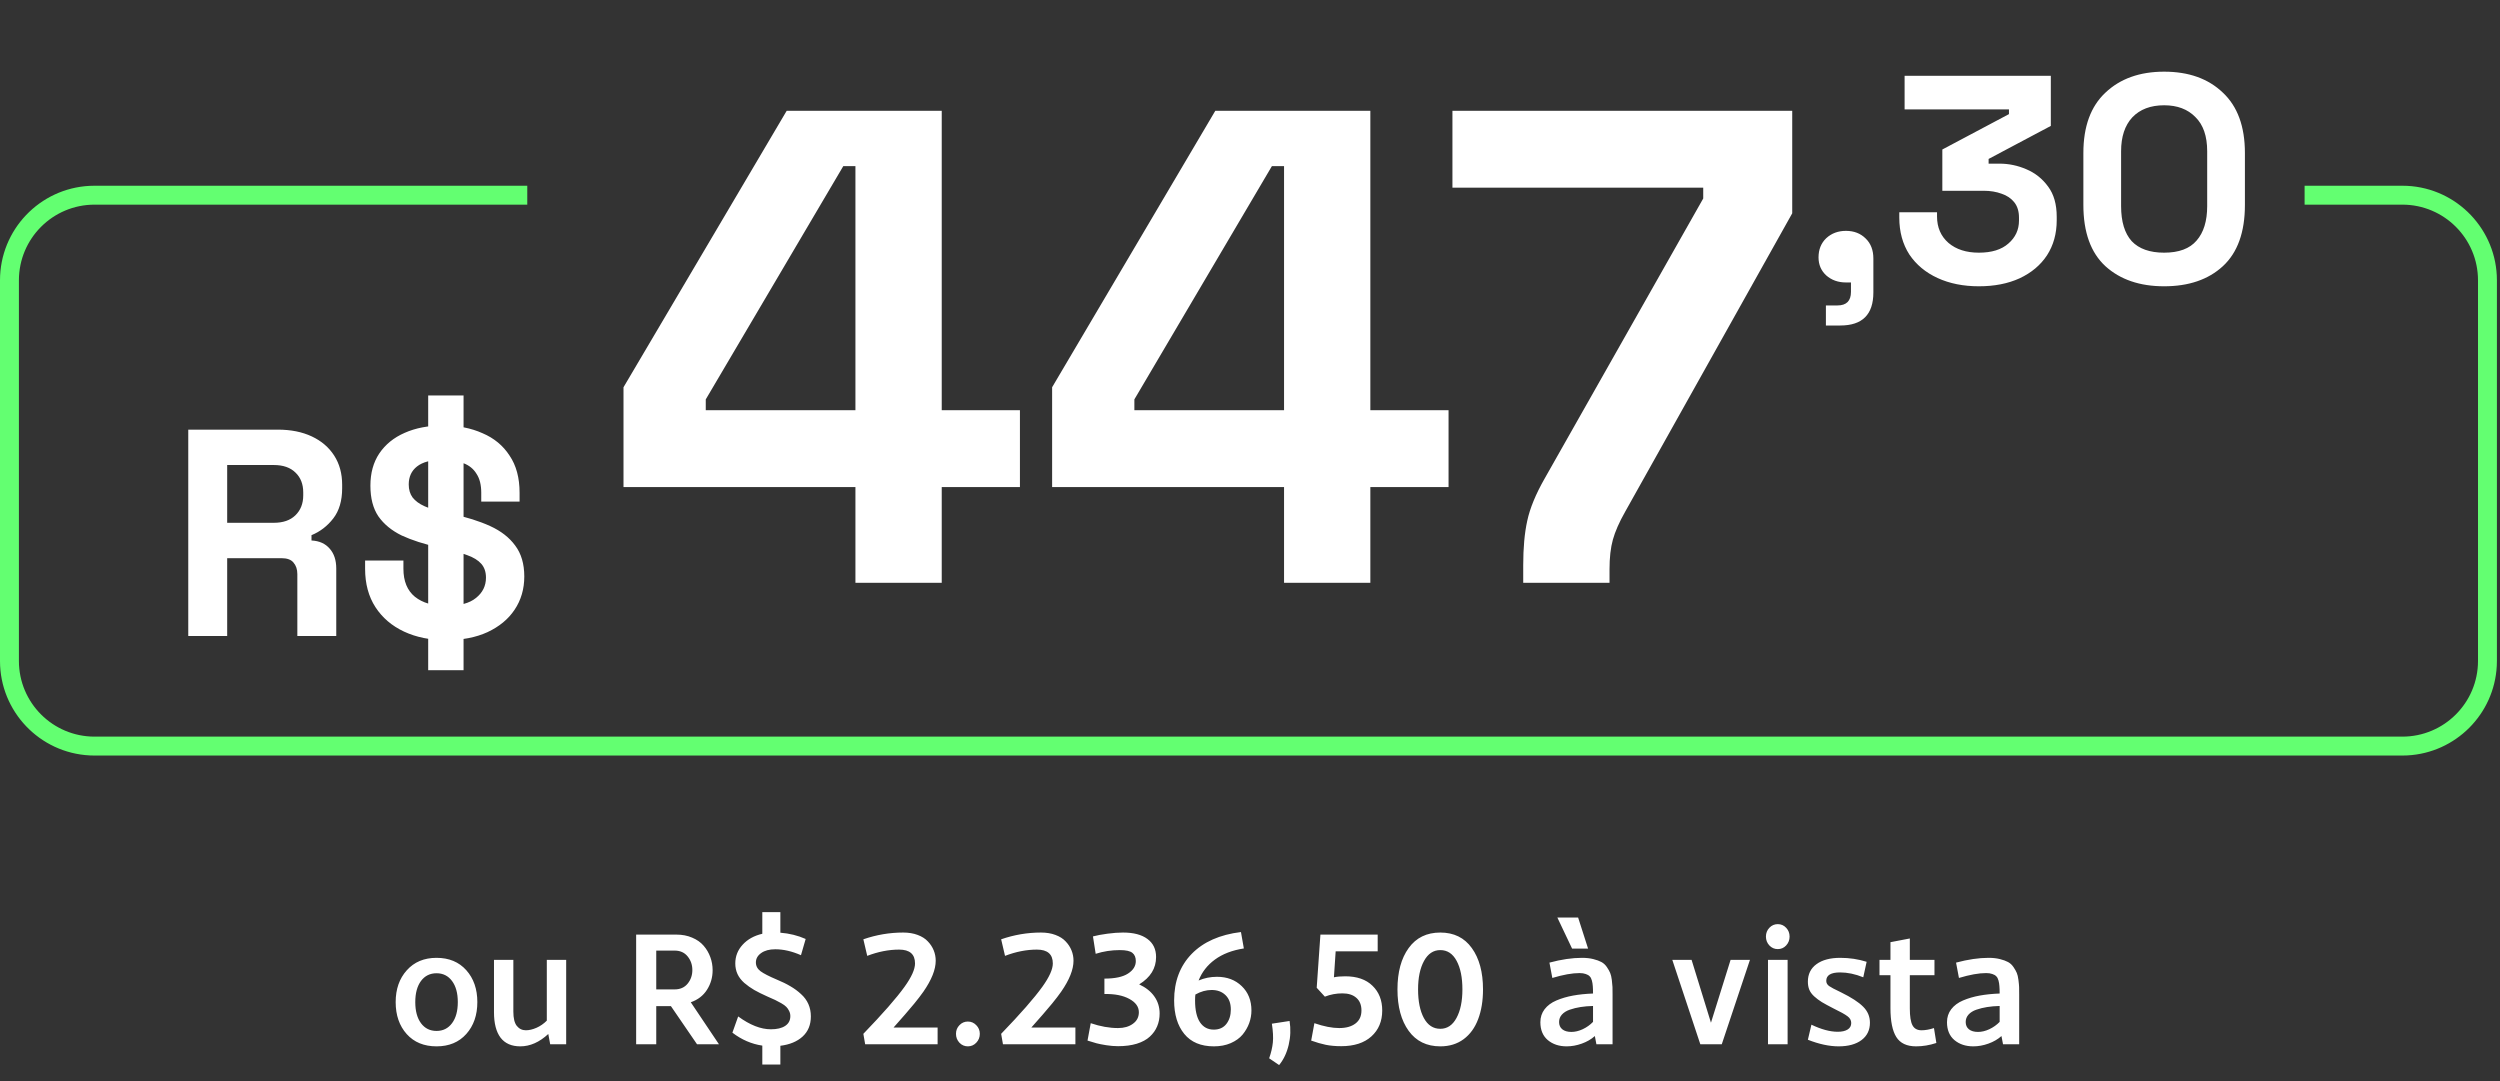 <svg width="296" height="128" viewBox="0 0 296 128" fill="none" xmlns="http://www.w3.org/2000/svg">
<rect x="0" y="0" width="296" height="128" fill="#333333" stroke="none"/>
<path d="M51.687 113.408C53.163 113.408 54.337 113.896 55.209 114.872C56.081 115.848 56.517 117.106 56.517 118.648C56.517 120.19 56.081 121.449 55.209 122.424C54.337 123.4 53.163 123.888 51.687 123.888C50.204 123.888 49.026 123.403 48.154 122.434C47.283 121.458 46.847 120.196 46.847 118.648C46.847 117.113 47.286 115.857 48.164 114.882C49.042 113.899 50.217 113.408 51.687 113.408ZM51.687 115.233C50.913 115.233 50.298 115.539 49.843 116.15C49.394 116.762 49.169 117.594 49.169 118.648C49.169 119.702 49.394 120.535 49.843 121.146C50.298 121.758 50.913 122.063 51.687 122.063C52.454 122.063 53.066 121.758 53.521 121.146C53.977 120.535 54.204 119.702 54.204 118.648C54.204 117.594 53.977 116.762 53.521 116.15C53.066 115.539 52.454 115.233 51.687 115.233ZM64.742 113.652H67.035V123.644H65.142L64.918 122.424C63.864 123.4 62.758 123.888 61.6 123.888C60.573 123.888 59.795 123.546 59.268 122.863C58.748 122.174 58.488 121.169 58.488 119.848V113.652H60.781V119.77C60.781 120.557 60.917 121.123 61.191 121.468C61.47 121.813 61.828 121.985 62.264 121.985C62.648 121.985 63.064 121.888 63.513 121.693C63.962 121.497 64.372 121.214 64.742 120.844V113.652ZM82.53 123.644L79.437 119.126H77.7V123.644H75.32V110.657H80.091C80.781 110.657 81.402 110.777 81.955 111.018C82.514 111.252 82.966 111.571 83.311 111.974C83.656 112.371 83.919 112.82 84.101 113.321C84.284 113.815 84.375 114.332 84.375 114.872C84.375 115.718 84.153 116.488 83.711 117.185C83.269 117.881 82.628 118.375 81.789 118.668L85.126 123.644H82.53ZM77.7 112.55V117.145H79.876C80.533 117.145 81.047 116.918 81.418 116.462C81.789 116.007 81.974 115.47 81.974 114.852C81.974 114.234 81.789 113.698 81.418 113.242C81.047 112.781 80.533 112.55 79.876 112.55H77.7ZM96.006 120.346C96.006 121.335 95.68 122.128 95.03 122.727C94.379 123.319 93.501 123.683 92.395 123.82V126.044H90.258V123.8C88.984 123.612 87.803 123.101 86.716 122.268L87.4 120.346C88.785 121.361 90.076 121.868 91.273 121.868C91.995 121.868 92.558 121.735 92.961 121.468C93.371 121.201 93.576 120.814 93.576 120.307C93.576 120.086 93.527 119.881 93.43 119.692C93.339 119.504 93.228 119.344 93.098 119.214C92.968 119.077 92.766 118.931 92.493 118.775C92.22 118.619 91.979 118.492 91.771 118.394C91.563 118.297 91.257 118.16 90.854 117.985C90.242 117.711 89.725 117.454 89.302 117.214C88.879 116.967 88.486 116.687 88.121 116.375C87.764 116.056 87.497 115.708 87.321 115.331C87.146 114.947 87.058 114.527 87.058 114.072C87.058 113.226 87.347 112.488 87.926 111.857C88.505 111.219 89.283 110.787 90.258 110.559V107.993H92.395V110.432C93.469 110.517 94.467 110.764 95.391 111.174L94.835 113.096C93.774 112.628 92.76 112.394 91.79 112.394C91.094 112.394 90.538 112.543 90.122 112.842C89.706 113.135 89.497 113.506 89.497 113.955C89.497 114.371 89.683 114.719 90.053 114.999C90.431 115.272 91.065 115.597 91.956 115.975C92.587 116.235 93.13 116.501 93.586 116.775C94.048 117.041 94.467 117.35 94.844 117.702C95.228 118.046 95.518 118.44 95.713 118.882C95.908 119.325 96.006 119.813 96.006 120.346ZM105.793 121.663H111.013V123.644H102.436L102.221 122.405C104.518 120.024 106.144 118.167 107.1 116.833C107.926 115.682 108.339 114.761 108.339 114.072C108.339 112.979 107.712 112.433 106.456 112.433C105.227 112.433 103.968 112.68 102.68 113.174L102.221 111.213C103.763 110.679 105.334 110.413 106.934 110.413C107.578 110.413 108.151 110.507 108.651 110.696C109.159 110.884 109.562 111.141 109.861 111.467C110.167 111.785 110.398 112.14 110.554 112.53C110.71 112.914 110.788 113.321 110.788 113.75C110.788 114.791 110.304 116.01 109.335 117.409C109.048 117.819 108.687 118.29 108.251 118.824C107.816 119.351 107.451 119.78 107.159 120.112C106.872 120.444 106.417 120.961 105.793 121.663ZM115.589 123.459C115.316 123.745 114.984 123.888 114.594 123.888C114.204 123.888 113.872 123.745 113.599 123.459C113.325 123.166 113.189 122.815 113.189 122.405C113.189 122.002 113.325 121.66 113.599 121.38C113.872 121.094 114.204 120.951 114.594 120.951C114.984 120.951 115.316 121.094 115.589 121.38C115.869 121.66 116.009 122.002 116.009 122.405C116.009 122.815 115.869 123.166 115.589 123.459ZM122.107 121.663H127.327V123.644H118.751L118.536 122.405C120.832 120.024 122.458 118.167 123.415 116.833C124.241 115.682 124.654 114.761 124.654 114.072C124.654 112.979 124.026 112.433 122.771 112.433C121.541 112.433 120.283 112.68 118.995 113.174L118.536 111.213C120.078 110.679 121.649 110.413 123.249 110.413C123.893 110.413 124.465 110.507 124.966 110.696C125.474 110.884 125.877 111.141 126.176 111.467C126.482 111.785 126.713 112.14 126.869 112.53C127.025 112.914 127.103 113.321 127.103 113.75C127.103 114.791 126.618 116.01 125.649 117.409C125.363 117.819 125.002 118.29 124.566 118.824C124.13 119.351 123.766 119.78 123.473 120.112C123.187 120.444 122.732 120.961 122.107 121.663ZM134.88 116.55C135.673 116.921 136.275 117.402 136.685 117.994C137.095 118.58 137.3 119.25 137.3 120.004C137.3 120.551 137.202 121.055 137.007 121.517C136.818 121.972 136.529 122.379 136.139 122.737C135.755 123.094 135.241 123.374 134.597 123.576C133.959 123.771 133.221 123.868 132.382 123.868C131.927 123.868 131.455 123.829 130.967 123.751C130.486 123.673 130.108 123.599 129.835 123.527C129.568 123.449 129.211 123.342 128.762 123.205L129.142 121.146C130.274 121.53 131.354 121.722 132.382 121.722C133.091 121.722 133.676 121.553 134.138 121.214C134.607 120.876 134.841 120.421 134.841 119.848C134.841 119.204 134.464 118.677 133.709 118.268C132.954 117.858 131.972 117.666 130.762 117.692V115.867C132.011 115.867 132.941 115.669 133.553 115.272C134.171 114.875 134.48 114.381 134.48 113.789C134.48 113.36 134.346 113.038 134.08 112.823C133.813 112.602 133.315 112.491 132.587 112.491C131.598 112.491 130.645 112.637 129.728 112.93L129.406 110.871C129.868 110.748 130.44 110.64 131.123 110.549C131.806 110.458 132.421 110.413 132.967 110.413C134.216 110.413 135.179 110.666 135.856 111.174C136.539 111.675 136.88 112.387 136.88 113.311C136.88 114.651 136.213 115.731 134.88 116.55ZM144.091 115.653C145.281 115.653 146.257 116.02 147.018 116.755C147.786 117.49 148.17 118.453 148.17 119.643C148.17 120.151 148.082 120.648 147.906 121.136C147.731 121.618 147.47 122.07 147.126 122.493C146.781 122.909 146.312 123.247 145.721 123.507C145.135 123.761 144.472 123.888 143.73 123.888C142.188 123.888 141.017 123.397 140.217 122.415C139.417 121.432 139.017 120.112 139.017 118.453C139.017 116.209 139.707 114.374 141.086 112.95C142.471 111.525 144.42 110.66 146.93 110.354L147.272 112.296C145.893 112.511 144.751 112.95 143.847 113.613C142.949 114.27 142.305 115.096 141.915 116.092C142.592 115.799 143.317 115.653 144.091 115.653ZM143.71 121.907C144.354 121.907 144.852 121.683 145.203 121.234C145.555 120.779 145.73 120.209 145.73 119.526C145.73 118.798 145.522 118.232 145.106 117.829C144.689 117.419 144.14 117.214 143.457 117.214C142.813 117.214 142.172 117.393 141.535 117.75C141.509 117.9 141.496 118.134 141.496 118.453C141.496 119.585 141.687 120.444 142.071 121.029C142.462 121.614 143.008 121.907 143.71 121.907ZM152.687 120.883C152.837 121.832 152.801 122.776 152.58 123.712C152.359 124.656 151.982 125.452 151.448 126.103L150.268 125.303C150.502 124.639 150.648 124.012 150.707 123.42C150.765 122.828 150.726 122.089 150.59 121.205L152.687 120.883ZM159.274 115.594C160.666 115.594 161.742 115.968 162.504 116.716C163.271 117.458 163.655 118.433 163.655 119.643C163.655 120.918 163.226 121.943 162.367 122.717C161.515 123.485 160.324 123.868 158.796 123.868C158.106 123.868 157.495 123.813 156.961 123.703C156.434 123.592 155.862 123.426 155.244 123.205L155.624 121.146C156.743 121.53 157.722 121.722 158.562 121.722C159.375 121.722 160.015 121.543 160.484 121.185C160.959 120.827 161.196 120.313 161.196 119.643C161.196 118.999 160.998 118.502 160.601 118.151C160.204 117.793 159.651 117.614 158.942 117.614C158.213 117.614 157.521 117.744 156.864 118.004L155.898 116.95L156.337 110.657H163.118V112.637H158.142L157.937 115.711C158.301 115.633 158.747 115.594 159.274 115.594ZM170.534 110.413C172.141 110.413 173.383 111.024 174.261 112.247C175.146 113.47 175.588 115.103 175.588 117.145C175.588 118.486 175.397 119.66 175.013 120.668C174.636 121.676 174.063 122.467 173.295 123.039C172.528 123.605 171.607 123.888 170.534 123.888C168.921 123.888 167.672 123.277 166.787 122.054C165.902 120.831 165.46 119.195 165.46 117.145C165.46 115.096 165.902 113.464 166.787 112.247C167.672 111.024 168.921 110.413 170.534 110.413ZM170.534 112.491C169.714 112.491 169.07 112.92 168.602 113.779C168.134 114.631 167.9 115.753 167.9 117.145C167.9 118.551 168.127 119.679 168.583 120.531C169.044 121.384 169.695 121.81 170.534 121.81C171.347 121.81 171.985 121.384 172.447 120.531C172.915 119.673 173.149 118.544 173.149 117.145C173.149 115.74 172.921 114.615 172.466 113.769C172.011 112.917 171.367 112.491 170.534 112.491ZM188.029 112.315H186.136L184.39 108.637H186.849L188.029 112.315ZM187.307 113.408C187.808 113.408 188.254 113.457 188.644 113.555C189.034 113.652 189.356 113.769 189.61 113.906C189.864 114.043 190.078 114.241 190.254 114.501C190.43 114.761 190.56 114.992 190.644 115.194C190.729 115.389 190.794 115.666 190.84 116.023C190.885 116.381 190.911 116.661 190.918 116.863C190.924 117.064 190.927 117.357 190.927 117.741C190.927 117.78 190.927 117.809 190.927 117.829V123.644H189.015L188.83 122.668C188.4 123.052 187.883 123.351 187.278 123.566C186.68 123.781 186.084 123.888 185.492 123.888C184.595 123.888 183.85 123.641 183.258 123.146C182.672 122.646 182.38 121.94 182.38 121.029C182.38 120.444 182.546 119.933 182.877 119.497C183.216 119.055 183.684 118.707 184.282 118.453C184.881 118.199 185.535 118.007 186.244 117.877C186.959 117.747 187.75 117.666 188.615 117.633C188.615 117.263 188.605 116.97 188.586 116.755C188.573 116.534 188.537 116.313 188.478 116.092C188.42 115.871 188.332 115.705 188.215 115.594C188.104 115.477 187.948 115.386 187.746 115.321C187.551 115.249 187.307 115.213 187.015 115.213C186.149 115.213 185.076 115.405 183.795 115.789L183.453 113.974C184.858 113.597 186.143 113.408 187.307 113.408ZM186.049 122.18C186.484 122.18 186.933 122.073 187.395 121.858C187.864 121.637 188.27 121.348 188.615 120.99V119.107C188.075 119.12 187.581 119.162 187.132 119.234C186.683 119.305 186.26 119.409 185.863 119.546C185.466 119.682 185.154 119.878 184.926 120.131C184.705 120.379 184.595 120.671 184.595 121.009C184.595 121.374 184.722 121.66 184.975 121.868C185.235 122.076 185.593 122.18 186.049 122.18ZM204.9 113.652H207.193L203.856 123.644H201.319L198.002 113.652H200.285L202.578 121.088L204.9 113.652ZM211.477 111.945C211.21 112.231 210.882 112.374 210.491 112.374C210.101 112.374 209.769 112.231 209.496 111.945C209.223 111.652 209.086 111.301 209.086 110.891C209.086 110.481 209.223 110.133 209.496 109.847C209.769 109.561 210.101 109.417 210.491 109.417C210.882 109.417 211.21 109.561 211.477 109.847C211.75 110.133 211.887 110.481 211.887 110.891C211.887 111.301 211.75 111.652 211.477 111.945ZM211.653 113.652V123.644H209.33V113.652H211.653ZM217.888 113.408C218.98 113.408 220.021 113.564 221.01 113.877L220.61 115.711C219.66 115.327 218.746 115.135 217.868 115.135C216.775 115.135 216.229 115.467 216.229 116.131C216.229 116.378 216.339 116.583 216.561 116.745C216.782 116.902 217.224 117.136 217.888 117.448C217.94 117.474 217.979 117.494 218.005 117.507C219.195 118.092 220.057 118.651 220.59 119.185C221.13 119.718 221.4 120.352 221.4 121.088C221.4 121.959 221.069 122.646 220.405 123.146C219.742 123.641 218.837 123.888 217.692 123.888C216.593 123.888 215.38 123.628 214.053 123.107L214.472 121.322C215.637 121.881 216.674 122.161 217.585 122.161C218.086 122.161 218.476 122.073 218.756 121.897C219.042 121.722 219.185 121.465 219.185 121.127C219.185 120.808 219.039 120.541 218.746 120.326C218.46 120.105 217.901 119.793 217.068 119.39C216.496 119.097 216.04 118.85 215.702 118.648C215.37 118.44 215.068 118.212 214.794 117.965C214.521 117.711 214.329 117.448 214.219 117.175C214.108 116.902 214.053 116.586 214.053 116.228C214.053 115.344 214.391 114.654 215.068 114.16C215.751 113.659 216.691 113.408 217.888 113.408ZM228.982 121.722L229.265 123.488C228.458 123.755 227.658 123.888 226.865 123.888C225.765 123.888 224.985 123.52 224.523 122.785C224.061 122.05 223.83 120.905 223.83 119.351V115.467H222.532V113.652H223.83V111.554L226.123 111.115V113.652H229.041V115.467H226.123V119.409C226.123 120.333 226.227 120.993 226.435 121.39C226.643 121.787 227.001 121.985 227.509 121.985C227.957 121.985 228.449 121.897 228.982 121.722ZM235.451 113.408C235.952 113.408 236.398 113.457 236.788 113.555C237.178 113.652 237.5 113.769 237.754 113.906C238.008 114.043 238.222 114.241 238.398 114.501C238.574 114.761 238.704 114.992 238.788 115.194C238.873 115.389 238.938 115.666 238.983 116.023C239.029 116.381 239.055 116.661 239.062 116.863C239.068 117.064 239.071 117.357 239.071 117.741C239.071 117.78 239.071 117.809 239.071 117.829V123.644H237.159L236.973 122.668C236.544 123.052 236.027 123.351 235.422 123.566C234.824 123.781 234.228 123.888 233.636 123.888C232.739 123.888 231.994 123.641 231.402 123.146C230.816 122.646 230.524 121.94 230.524 121.029C230.524 120.444 230.69 119.933 231.021 119.497C231.36 119.055 231.828 118.707 232.426 118.453C233.025 118.199 233.679 118.007 234.388 117.877C235.103 117.747 235.894 117.666 236.759 117.633C236.759 117.263 236.749 116.97 236.729 116.755C236.716 116.534 236.681 116.313 236.622 116.092C236.564 115.871 236.476 115.705 236.359 115.594C236.248 115.477 236.092 115.386 235.89 115.321C235.695 115.249 235.451 115.213 235.159 115.213C234.293 115.213 233.22 115.405 231.939 115.789L231.597 113.974C233.002 113.597 234.287 113.408 235.451 113.408ZM234.193 122.18C234.628 122.18 235.077 122.073 235.539 121.858C236.007 121.637 236.414 121.348 236.759 120.99V119.107C236.219 119.12 235.724 119.162 235.276 119.234C234.827 119.305 234.404 119.409 234.007 119.546C233.61 119.682 233.298 119.878 233.07 120.131C232.849 120.379 232.739 120.671 232.739 121.009C232.739 121.374 232.865 121.66 233.119 121.868C233.379 122.076 233.737 122.18 234.193 122.18Z" fill="white"/>
<path d="M101.283 69V57.665H73.823V45.851L93.141 13.122H111.501V48.565H120.76V57.665H111.501V69H101.283ZM83.562 48.565H101.283V19.668H99.846L83.562 47.288V48.565ZM152.031 69V57.665H124.571V45.851L143.889 13.122H162.249V48.565H171.509V57.665H162.249V69H152.031ZM134.31 48.565H152.031V19.668H150.594L134.31 47.288V48.565ZM180.349 69V66.924C180.349 64.849 180.509 63.093 180.828 61.656C181.147 60.166 181.839 58.49 182.904 56.627L201.662 23.5V22.223H171.968V13.122H212.199V25.256L192.403 60.618C191.711 61.842 191.232 62.933 190.966 63.891C190.7 64.849 190.567 66.02 190.567 67.403V69H180.349Z" fill="white"/>
<path d="M216.187 38.539V36.165H217.548C218.619 36.165 219.154 35.63 219.154 34.56V33.443H218.56C217.63 33.443 216.85 33.163 216.222 32.605C215.617 32.046 215.314 31.337 215.314 30.476C215.314 29.545 215.617 28.789 216.222 28.207C216.85 27.625 217.63 27.334 218.56 27.334C219.514 27.334 220.294 27.637 220.899 28.242C221.504 28.824 221.807 29.615 221.807 30.615V34.629C221.807 37.236 220.503 38.539 217.897 38.539H216.187ZM234.3 33.896C232.462 33.896 230.833 33.571 229.414 32.919C227.994 32.267 226.877 31.337 226.063 30.127C225.272 28.893 224.876 27.439 224.876 25.764V25.135H229.344V25.624C229.344 26.927 229.798 27.974 230.705 28.765C231.613 29.533 232.811 29.917 234.3 29.917C235.813 29.917 236.976 29.557 237.791 28.835C238.629 28.114 239.048 27.206 239.048 26.113V25.764C239.048 25.019 238.861 24.414 238.489 23.949C238.117 23.483 237.616 23.146 236.988 22.936C236.36 22.704 235.65 22.587 234.859 22.587H229.972V17.701L237.861 13.512V12.954H225.505V8.974H242.817V14.908L235.452 18.818V19.376H236.744C237.837 19.376 238.896 19.597 239.92 20.039C240.967 20.481 241.828 21.168 242.503 22.099C243.178 23.006 243.515 24.193 243.515 25.659V26.078C243.515 27.66 243.131 29.045 242.363 30.231C241.596 31.395 240.514 32.302 239.117 32.954C237.744 33.582 236.139 33.896 234.3 33.896ZM256.234 33.896C253.349 33.896 251.034 33.105 249.288 31.523C247.543 29.917 246.671 27.497 246.671 24.263V18.119C246.671 14.978 247.543 12.593 249.288 10.964C251.034 9.312 253.349 8.486 256.234 8.486C259.143 8.486 261.459 9.312 263.181 10.964C264.926 12.593 265.798 14.978 265.798 18.119V24.263C265.798 27.497 264.926 29.917 263.181 31.523C261.459 33.105 259.143 33.896 256.234 33.896ZM256.234 29.917C257.98 29.917 259.26 29.44 260.074 28.486C260.912 27.532 261.331 26.171 261.331 24.402V17.91C261.331 16.118 260.865 14.769 259.934 13.861C259.027 12.93 257.794 12.465 256.234 12.465C254.629 12.465 253.372 12.942 252.465 13.896C251.581 14.85 251.138 16.188 251.138 17.91V24.402C251.138 26.241 251.557 27.625 252.395 28.556C253.256 29.463 254.536 29.917 256.234 29.917Z" fill="white"/>
<path d="M22.29 75.303V50.869H32.901C34.437 50.869 35.775 51.137 36.916 51.672C38.056 52.207 38.94 52.963 39.568 53.941C40.197 54.918 40.511 56.07 40.511 57.396V57.815C40.511 59.281 40.162 60.468 39.464 61.376C38.765 62.283 37.904 62.946 36.881 63.365V63.993C37.811 64.04 38.533 64.366 39.045 64.971C39.557 65.553 39.813 66.332 39.813 67.309V75.303H35.205V67.973C35.205 67.414 35.054 66.96 34.751 66.611C34.472 66.262 33.995 66.088 33.32 66.088H26.898V75.303H22.29ZM26.898 61.899H32.413C33.506 61.899 34.356 61.608 34.961 61.026C35.589 60.422 35.903 59.63 35.903 58.653V58.304C35.903 57.327 35.601 56.547 34.996 55.965C34.391 55.36 33.53 55.058 32.413 55.058H26.898V61.899ZM52.827 75.791C50.942 75.791 49.278 75.454 47.835 74.779C46.392 74.104 45.264 73.139 44.449 71.882C43.635 70.625 43.228 69.113 43.228 67.344V66.367H47.765V67.344C47.765 68.81 48.219 69.916 49.127 70.66C50.034 71.382 51.267 71.742 52.827 71.742C54.409 71.742 55.584 71.428 56.352 70.8C57.143 70.172 57.539 69.369 57.539 68.391C57.539 67.717 57.352 67.17 56.98 66.751C56.608 66.332 56.061 65.995 55.34 65.739C54.618 65.46 53.734 65.204 52.687 64.971L51.884 64.796C50.209 64.424 48.766 63.959 47.556 63.4C46.369 62.818 45.45 62.062 44.798 61.131C44.17 60.2 43.856 58.99 43.856 57.501C43.856 56.012 44.205 54.744 44.903 53.696C45.624 52.626 46.625 51.812 47.905 51.253C49.208 50.671 50.732 50.38 52.477 50.38C54.223 50.38 55.77 50.683 57.12 51.288C58.493 51.87 59.563 52.754 60.331 53.941C61.122 55.104 61.518 56.57 61.518 58.339V59.386H56.98V58.339C56.98 57.408 56.794 56.663 56.422 56.105C56.073 55.523 55.561 55.104 54.886 54.848C54.211 54.569 53.408 54.429 52.477 54.429C51.081 54.429 50.046 54.697 49.371 55.232C48.719 55.744 48.394 56.454 48.394 57.361C48.394 57.967 48.545 58.478 48.847 58.897C49.173 59.316 49.65 59.665 50.278 59.944C50.907 60.224 51.709 60.468 52.687 60.678L53.49 60.852C55.235 61.224 56.748 61.701 58.027 62.283C59.307 62.865 60.296 63.633 60.994 64.587C61.716 65.541 62.076 66.763 62.076 68.252C62.076 69.741 61.692 71.056 60.925 72.196C60.18 73.313 59.109 74.197 57.713 74.849C56.34 75.477 54.711 75.791 52.827 75.791ZM50.697 79.352V46.82H54.886V79.352H50.697Z" fill="white"/>
<path d="M285.014 22.005C290.929 22.305 295.634 27.197 295.634 33.187V78.26L295.619 78.836C295.329 84.561 290.738 89.151 285.014 89.442L284.438 89.457H11.196L10.62 89.442C4.705 89.142 0 84.25 0 78.26V33.187C0 27.197 4.705 22.305 10.62 22.005L11.196 21.991H62.429V24.23H11.196C6.25 24.23 2.239 28.24 2.239 33.187V78.26C2.239 83.207 6.25 87.217 11.196 87.217H284.438C289.384 87.217 293.395 83.207 293.395 78.26V33.187C293.394 28.24 289.384 24.23 284.438 24.23H272.865V21.991H284.438L285.014 22.005Z" fill="#63FF71"/>
</svg>
